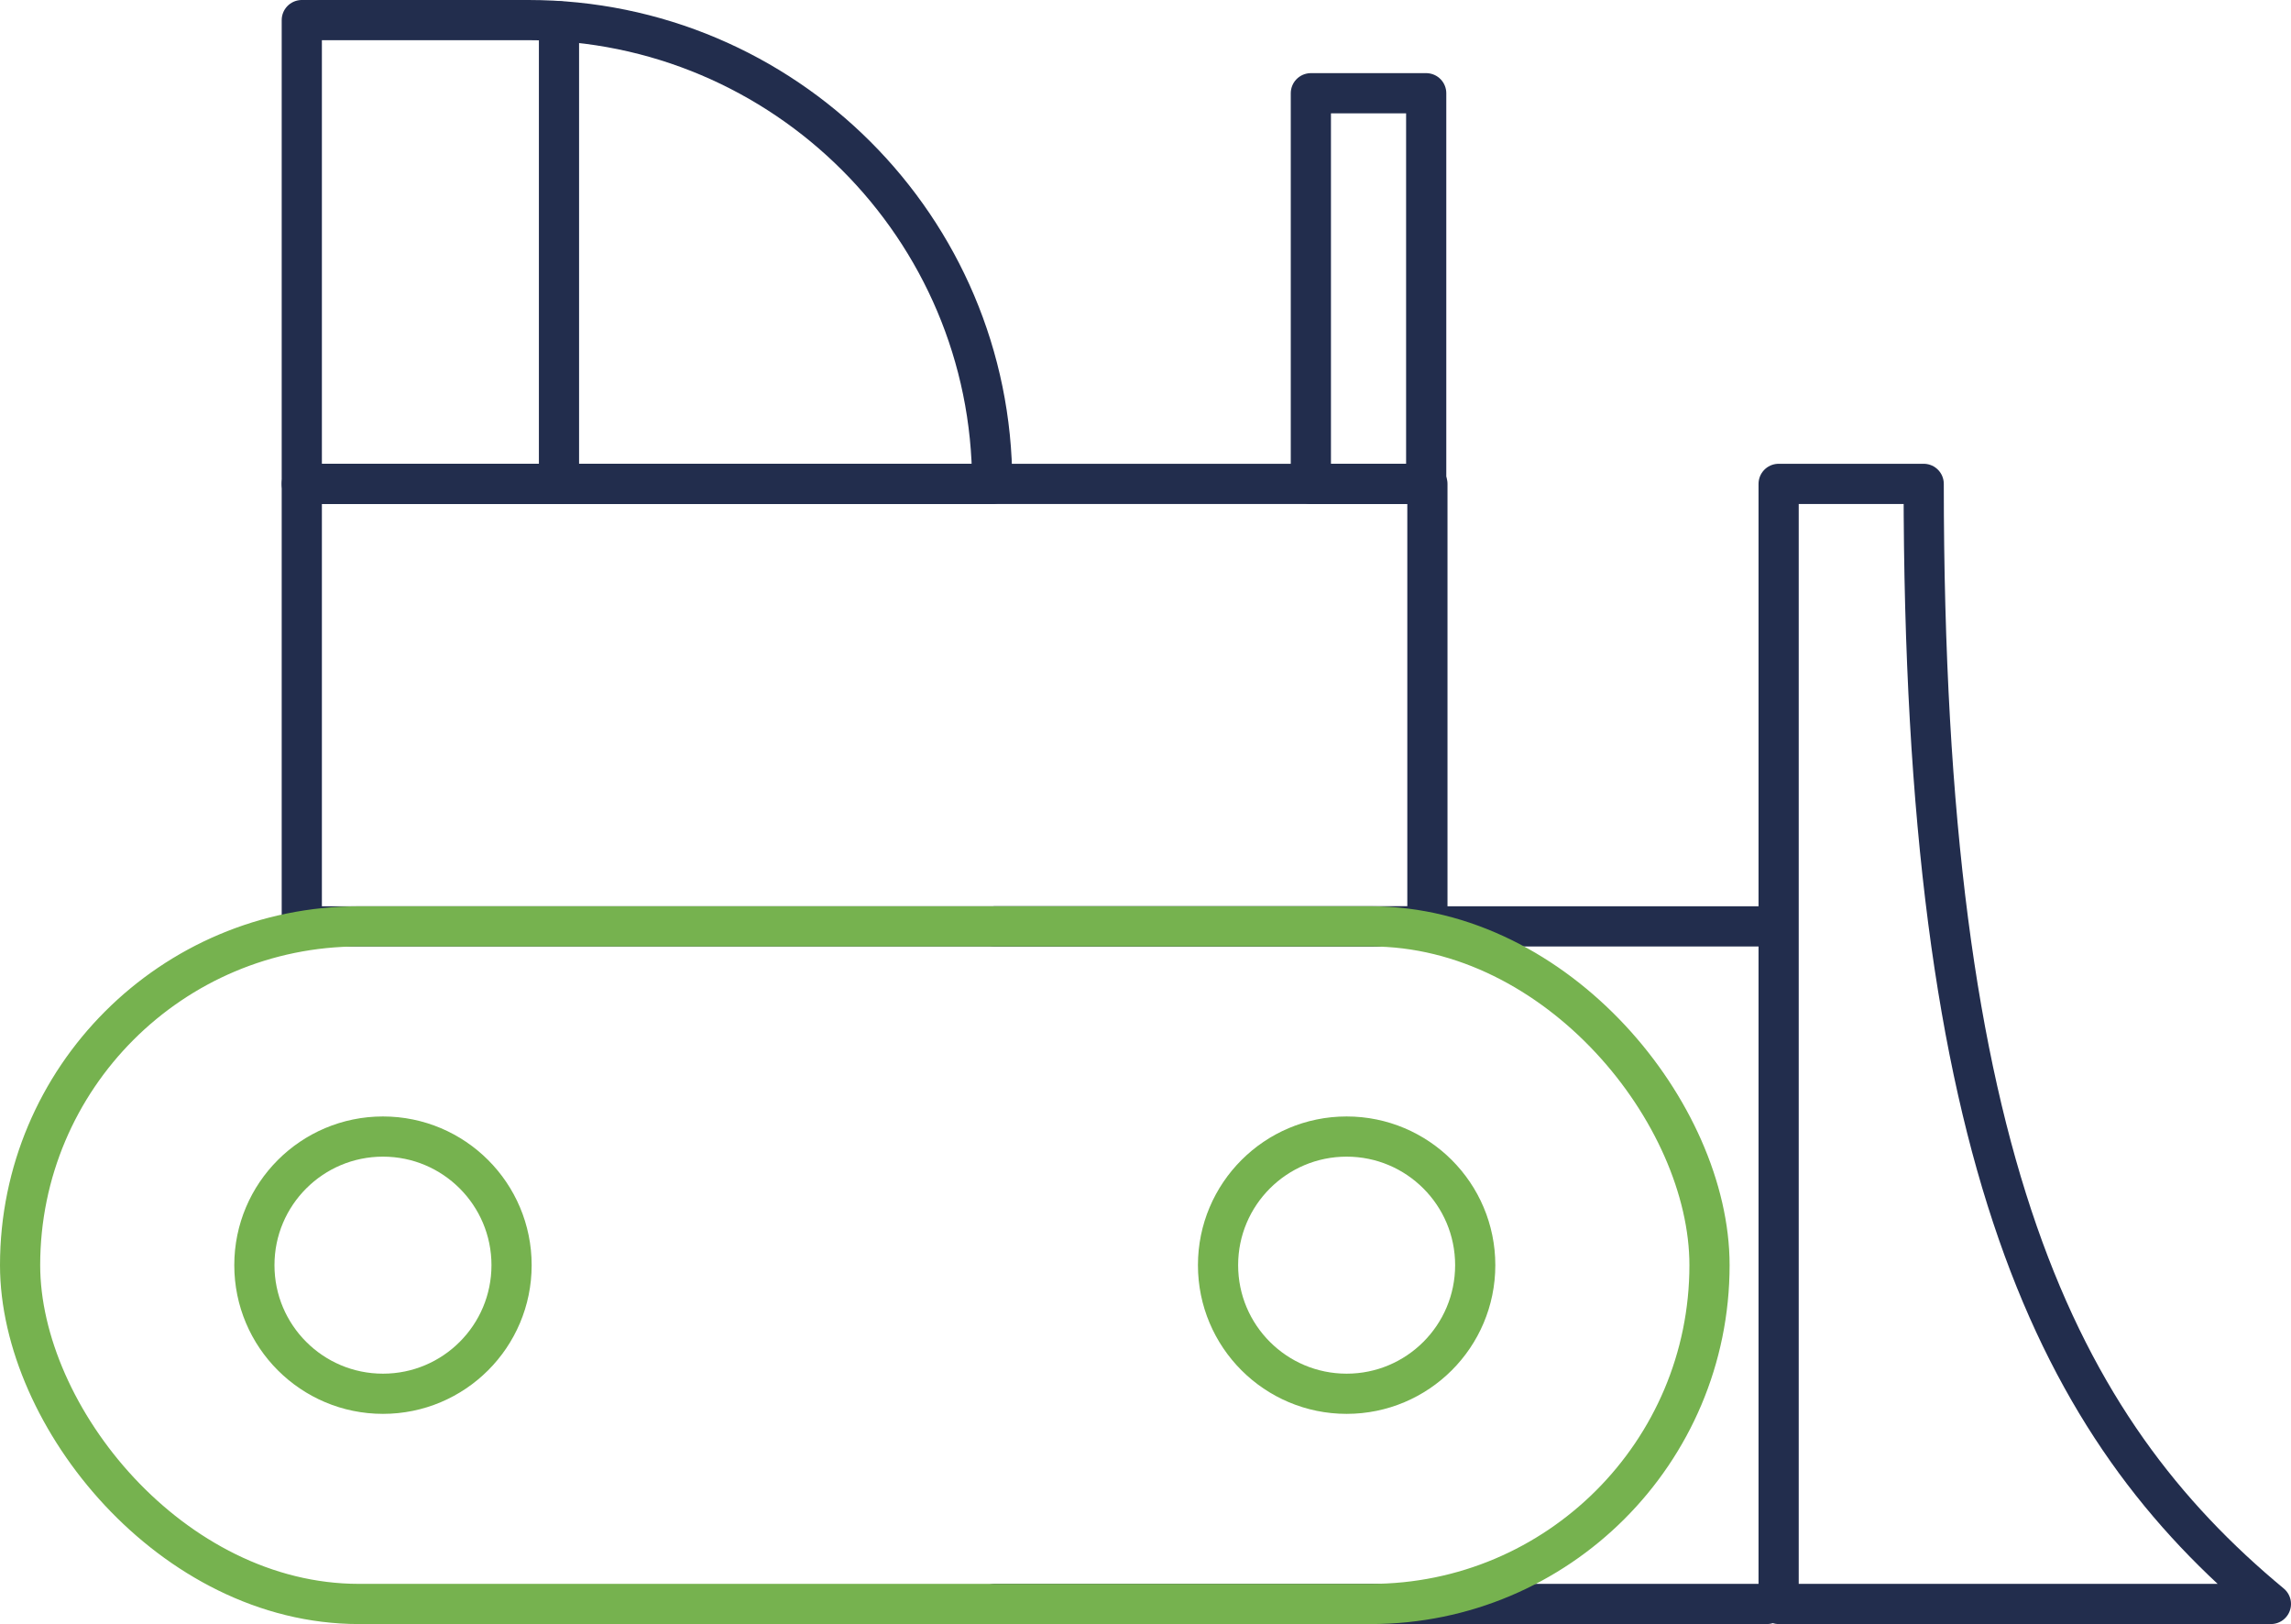 <?xml version="1.0" encoding="UTF-8"?> <svg xmlns="http://www.w3.org/2000/svg" id="Calque_2" viewBox="0 0 57.01 40.41"><defs><style>.cls-1{stroke:#76b24f;}.cls-1,.cls-2{fill:none;stroke-linecap:round;stroke-linejoin:round;}.cls-2{stroke:#222d4d;}</style></defs><g id="Calque_1-2"><line class="cls-2" x1="24.76" y1="23.05" x2="43.97" y2="23.05"></line><line class="cls-2" x1="24.76" y1="39.91" x2="43.97" y2="39.91"></line><rect class="cls-2" x="7.51" y="12.04" width="28.01" height="11.01"></rect><rect class="cls-1" x=".5" y="23.05" width="42.04" height="16.86" rx="8.43" ry="8.43"></rect><circle class="cls-1" cx="9.53" cy="31.48" r="3.2"></circle><circle class="cls-1" cx="33.51" cy="31.48" r="3.2"></circle><path class="cls-2" d="m7.51.5h5.64c6.37,0,11.54,5.17,11.54,11.54H7.51V.5h0Z"></path><rect class="cls-2" x="32.62" y="2.32" width="2.87" height="9.72"></rect><line class="cls-2" x1="13.91" y1=".53" x2="13.91" y2="12.04"></line><path class="cls-2" d="m56.51,39.91h-12.25V12.04h3.61c0,16.9,3.36,23.49,8.64,27.87Z"></path></g></svg> 
